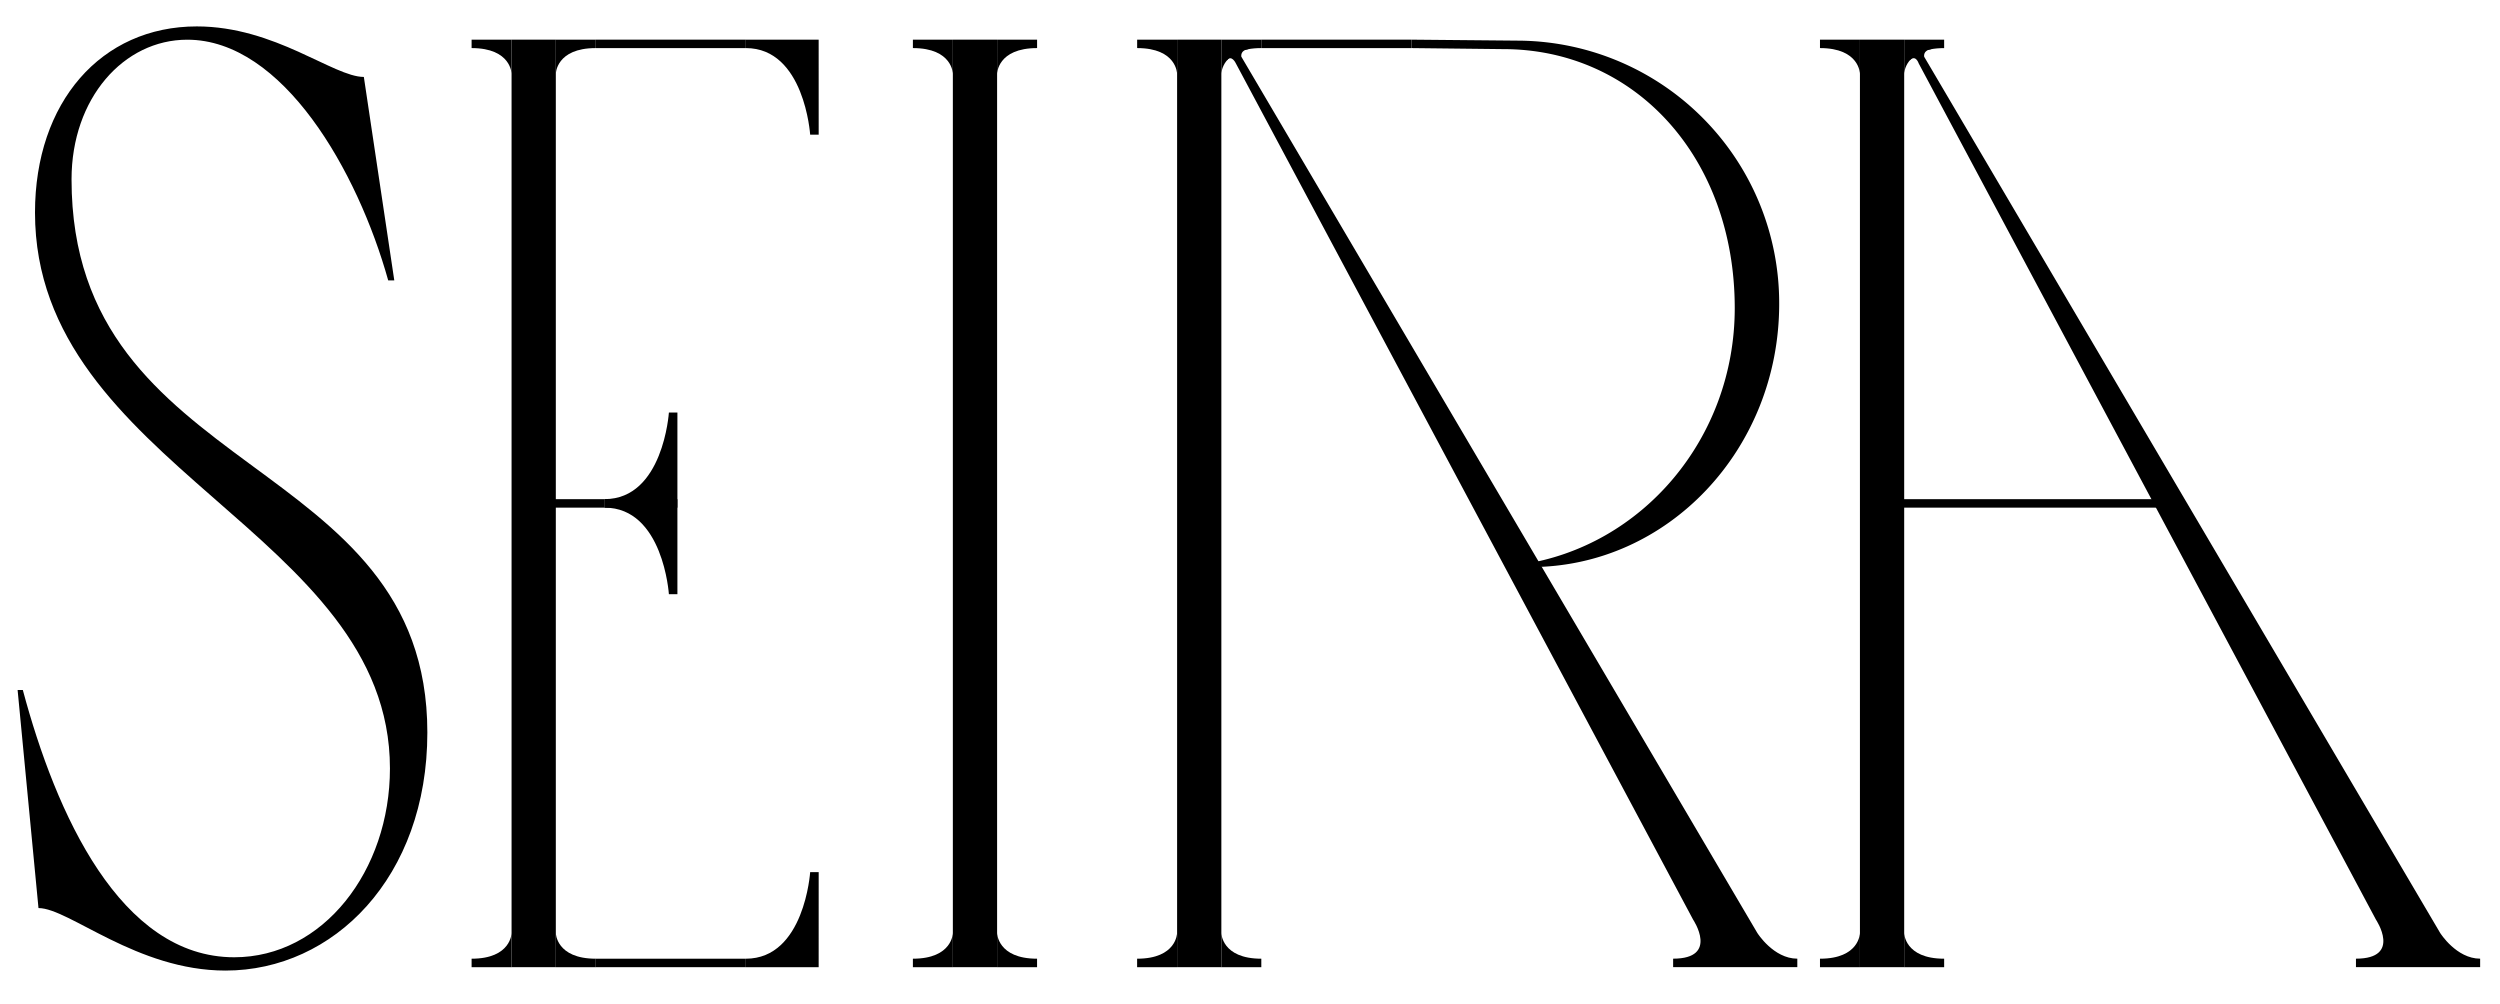 <svg xmlns="http://www.w3.org/2000/svg" xmlns:xlink="http://www.w3.org/1999/xlink" width="284" height="114" viewBox="0 0 284 114">
  <defs>
    <clipPath id="clip-path">
      <rect id="長方形_228" data-name="長方形 228" width="284" height="114" transform="translate(46 7276)" fill="#fff" stroke="#707070" stroke-width="1"/>
    </clipPath>
  </defs>
  <g id="マスクグループ_3" data-name="マスクグループ 3" transform="translate(-46 -7276)" clip-path="url(#clip-path)">
    <g id="グループ_501" data-name="グループ 501" transform="translate(48 7279)">
      <path id="パス_43" data-name="パス 43" d="M23.619,107.257c-10.081,0-17.788-7.1-21.247-7.1L0,75.382H.593c3.756,14.049,11.069,30.364,24.015,30.364,10.081,0,17.69-9.819,17.69-21.451C42.3,57.405,1.976,50,1.976,21.149,1.976,8.61,9.487,0,20.358,0c8.894,0,15.515,5.74,18.975,5.74l3.458,23.113H42.1C38.641,16.467,30.142,1.51,19.271,1.51c-7.214,0-13.144,6.648-13.144,15.863,0,34.232,40.42,30.968,40.42,62.843,0,16.466-10.674,27.041-22.928,27.041"/>
      <rect id="長方形_212" data-name="長方形 212" width="5.027" height="105.366" transform="translate(56.114 1.504)"/>
      <path id="パス_44" data-name="パス 44" d="M57.405,105.572s-.027,2.916-4.539,2.916v.962h4.539" transform="translate(-1.292 -2.579)"/>
      <path id="パス_45" data-name="パス 45" d="M93.072,109.277H84.8v-.962c6.665,0,7.307-9.835,7.307-9.835h.968Z" transform="translate(-2.072 -2.406)"/>
      <path id="パス_46" data-name="パス 46" d="M62.672,105.572s.027,2.916,4.539,2.916v.962H62.672" transform="translate(-1.531 -2.579)"/>
      <rect id="長方形_213" data-name="長方形 213" width="17.046" height="0.962" transform="translate(65.68 105.909)"/>
      <path id="パス_47" data-name="パス 47" d="M57.405,5.419S57.378,2.5,52.866,2.5V1.541h4.539" transform="translate(-1.292 -0.038)"/>
      <path id="パス_48" data-name="パス 48" d="M93.072,1.541H84.8V2.5c6.665,0,7.307,9.835,7.307,9.835h.968Z" transform="translate(-2.072 -0.038)"/>
      <path id="パス_49" data-name="パス 49" d="M62.672,5.419S62.7,2.5,67.211,2.5V1.541H62.672" transform="translate(-1.531 -0.038)"/>
      <rect id="長方形_214" data-name="長方形 214" width="17.046" height="0.962" transform="translate(65.68 1.503)"/>
      <rect id="長方形_215" data-name="長方形 215" width="5.027" height="105.366" transform="translate(131.719 1.504)"/>
      <path id="パス_50" data-name="パス 50" d="M134.9,5.419S134.877,2.5,130.365,2.5V1.541H134.9" transform="translate(-3.185 -0.038)"/>
      <path id="パス_51" data-name="パス 51" d="M140.171,5.419S140.2,2.5,144.71,2.5V1.541h-4.539" transform="translate(-3.425 -0.038)"/>
      <path id="パス_52" data-name="パス 52" d="M134.9,105.572s-.027,2.916-4.539,2.916v.962H134.9" transform="translate(-3.185 -2.579)"/>
      <path id="パス_53" data-name="パス 53" d="M140.171,105.572s.027,2.916,4.539,2.916v.962h-4.539" transform="translate(-3.425 -2.579)"/>
      <rect id="長方形_216" data-name="長方形 216" width="17.046" height="0.962" transform="translate(141.285 1.503)"/>
      <path id="パス_54" data-name="パス 54" d="M76.624,55.767H68.349V54.8c6.665,0,7.307-9.835,7.307-9.835h.968Z" transform="translate(-1.67 -1.099)"/>
      <path id="パス_55" data-name="パス 55" d="M76.624,55.051H68.349v.962c6.665,0,7.307,9.835,7.307,9.835h.968Z" transform="translate(-1.67 -1.345)"/>
      <rect id="長方形_217" data-name="長方形 217" width="8.052" height="0.962" transform="translate(58.627 53.706)"/>
      <rect id="長方形_218" data-name="長方形 218" width="29.875" height="0.962" transform="translate(213.49 53.706)"/>
      <path id="パス_56" data-name="パス 56" d="M140.776,3.959c.554-.8,1.061.3,1.061.3l51.94,97.26s2.982,4.436-2.27,4.436v.962h14.107v-.962c-2.706,0-4.539-2.916-4.539-2.916L142.456,3.492s-.156-.752.82-.859l-2.5-.6Z" transform="translate(-3.44 -0.05)"/>
      <rect id="長方形_219" data-name="長方形 219" width="5.027" height="105.366" transform="translate(209.289 1.504)"/>
      <path id="パス_57" data-name="パス 57" d="M219.684,5.419s.027-2.916,4.539-2.916V1.541h-4.539" transform="translate(-5.368 -0.038)"/>
      <path id="パス_58" data-name="パス 58" d="M214.417,5.419S214.39,2.5,209.878,2.5V1.541h4.539" transform="translate(-5.128 -0.038)"/>
      <path id="パス_59" data-name="パス 59" d="M214.417,105.572s-.027,2.916-4.539,2.916v.962h4.539" transform="translate(-5.128 -2.579)"/>
      <path id="パス_60" data-name="パス 60" d="M219.684,105.572s.027,2.916,4.539,2.916v.962h-4.539" transform="translate(-5.368 -2.579)"/>
      <rect id="長方形_220" data-name="長方形 220" width="5.027" height="105.366" transform="translate(106.244 1.504)"/>
      <path id="パス_61" data-name="パス 61" d="M114.058,5.419S114.085,2.5,118.6,2.5V1.541h-4.539" transform="translate(-2.787 -0.038)"/>
      <path id="パス_62" data-name="パス 62" d="M108.791,5.419S108.764,2.5,104.252,2.5V1.541h4.539" transform="translate(-2.547 -0.038)"/>
      <path id="パス_63" data-name="パス 63" d="M108.791,105.572s-.027,2.916-4.539,2.916v.962h4.539" transform="translate(-2.547 -2.579)"/>
      <path id="パス_64" data-name="パス 64" d="M114.058,105.572s.027,2.916,4.539,2.916v.962h-4.539" transform="translate(-2.787 -2.579)"/>
      <path id="パス_65" data-name="パス 65" d="M220.288,3.964c.7-.816,1.061.3,1.061.3l51.94,97.26s2.982,4.436-2.27,4.436v.962h14.107v-.962c-2.705,0-4.538-2.916-4.538-2.916L221.968,3.5s-.156-.752.821-.859l-1.78-.38Z" transform="translate(-5.382 -0.055)"/>
      <path id="パス_66" data-name="パス 66" d="M175.821,61.458c15.608,0,28.26-13.386,28.26-29.9a29.82,29.82,0,0,0-29.313-29.9L162.3,1.542V2.5l10.432.118c15.032,0,26.3,12.361,26.3,29.419,0,14.832-10.545,27.1-24.257,29.126" transform="translate(-3.965 -0.038)"/>
    </g>
  </g>
</svg>

